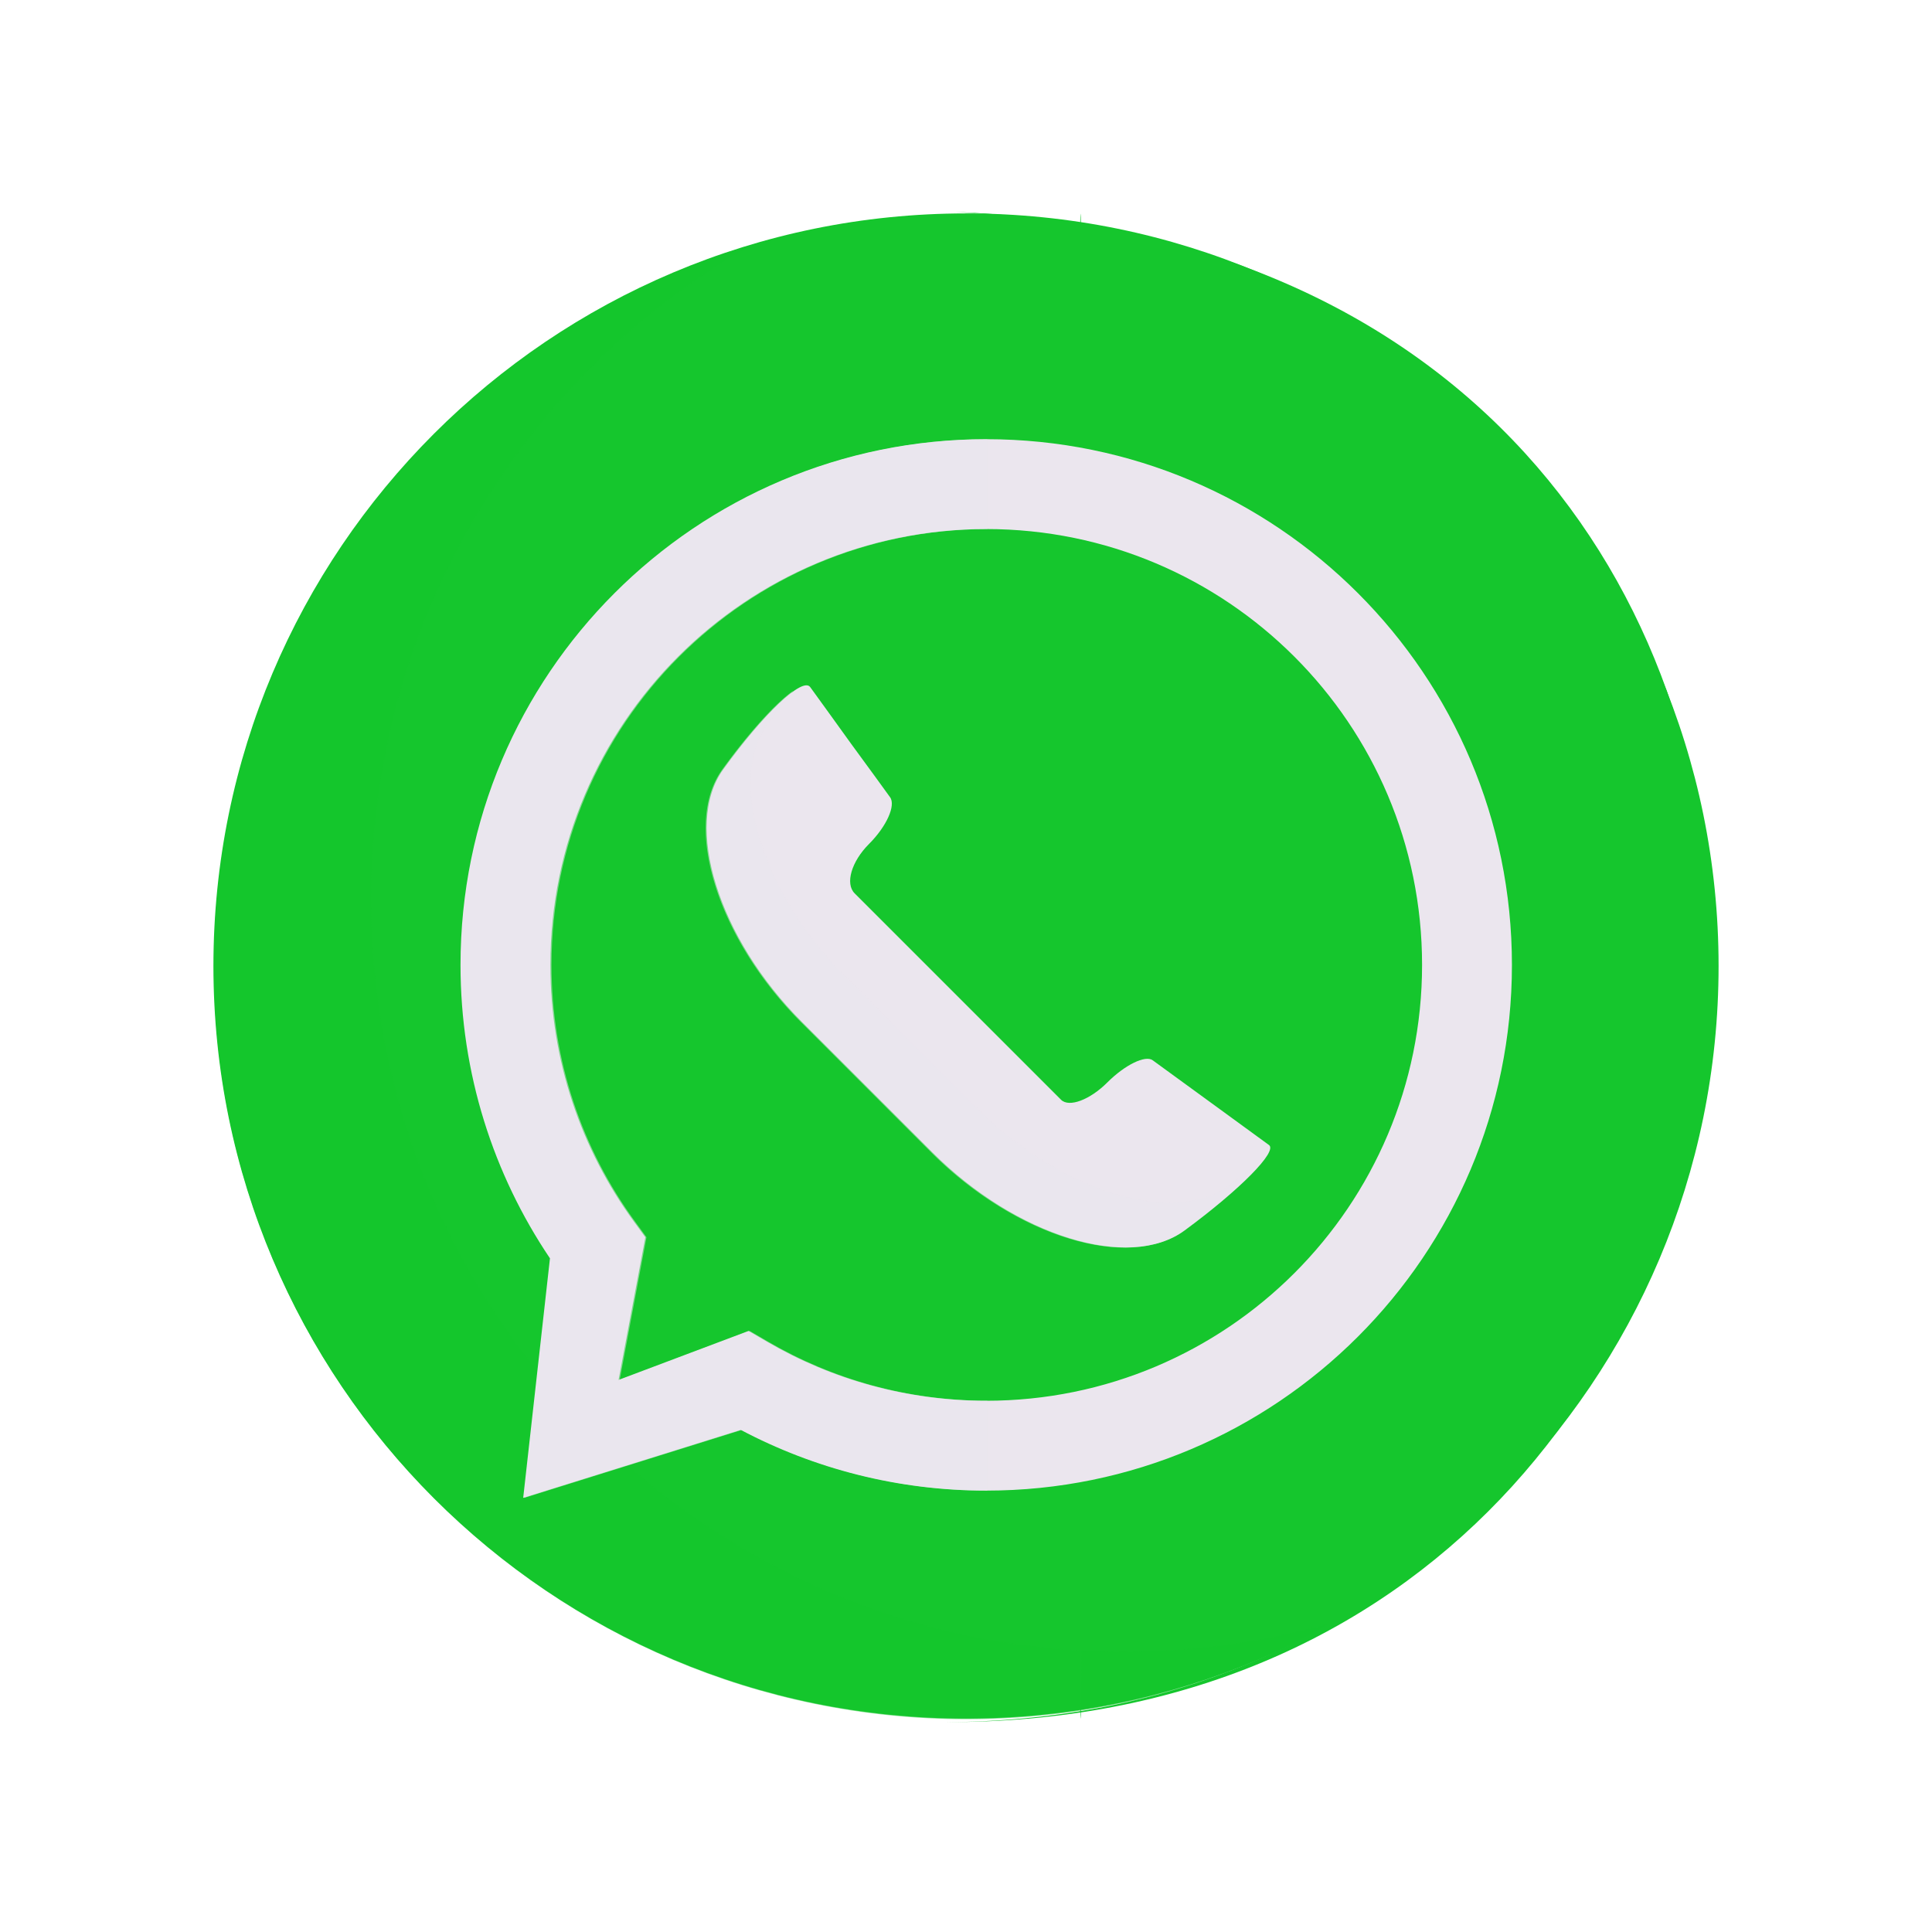 <svg xmlns="http://www.w3.org/2000/svg" width="430" height="430" style="width:100%;height:100%;transform:translate3d(0,0,0);content-visibility:visible" viewBox="0 0 430 430"><defs><clipPath id="k"><path d="M0 0h430v430H0z"/></clipPath><clipPath id="G"><path d="M0 0h430v430H0z"/></clipPath><clipPath id="E"><path d="M0 0h430v430H0z"/></clipPath><clipPath id="z"><path d="M0 0h430v430H0z"/></clipPath><clipPath id="B"><path d="M0 0h430v430H0z"/></clipPath><clipPath id="w"><path d="M0 0h430v430H0z"/></clipPath><clipPath id="x"><path d="M0 0h430v430H0z"/></clipPath><clipPath id="y"><path d="M0 0h430v430H0z"/></clipPath><clipPath id="u"><path d="M0 0h430v430H0z"/></clipPath><clipPath id="v"><path d="M0 0h430v430H0z"/></clipPath><clipPath id="l"><path d="M0 0h430v430H0z"/></clipPath><clipPath id="m"><path d="M0 0h430v430H0z"/></clipPath><clipPath id="r"><path d="M0 0h430v430H0z"/></clipPath><clipPath id="n"><path d="M0 0h430v430H0z"/></clipPath><mask id="H" mask-type="alpha"><use xmlns:ns1="http://www.w3.org/1999/xlink" ns1:href="#a"/></mask><mask id="F" mask-type="alpha"><use xmlns:ns2="http://www.w3.org/1999/xlink" ns2:href="#b"/></mask><mask id="D" mask-type="alpha"><use xmlns:ns3="http://www.w3.org/1999/xlink" ns3:href="#c"/></mask><mask id="C" mask-type="alpha"><use xmlns:ns4="http://www.w3.org/1999/xlink" ns4:href="#d"/></mask><mask id="A" mask-type="alpha"><use xmlns:ns5="http://www.w3.org/1999/xlink" ns5:href="#e"/></mask><mask id="t" mask-type="alpha"><use xmlns:ns6="http://www.w3.org/1999/xlink" ns6:href="#f"/></mask><mask id="s" mask-type="alpha" maskUnits="userSpaceOnUse"><g filter="url(#g)"><path fill="#fff" d="M0 0h430v430H0z" opacity="0"/><use xmlns:ns7="http://www.w3.org/1999/xlink" ns7:href="#h"/></g></mask><mask id="q" mask-type="alpha"><use xmlns:ns8="http://www.w3.org/1999/xlink" ns8:href="#i"/></mask><mask id="o" mask-type="alpha"><use xmlns:ns9="http://www.w3.org/1999/xlink" ns9:href="#j"/></mask><g id="a" style="display:none"><path class="tertiary"/><path class="tertiary"/></g><g id="b" style="display:none"><path class="tertiary"/><path class="tertiary"/></g><g id="d" style="display:none"><path fill-opacity="0" stroke-linecap="round" stroke-linejoin="round" class="primary"/><path/></g><g id="c" style="display:none"><path/><path/></g><g id="e" style="display:none"><path class="tertiary"/><path class="tertiary"/></g><g id="f" style="display:none"><path/><path/></g><g id="i" style="display:none"><path/><path/></g><path id="h" class="primary" style="display:none"/><path id="j" class="primary" style="display:none"/><filter id="g" width="100%" height="100%" x="0%" y="0%" filterUnits="objectBoundingBox"><feComponentTransfer in="SourceGraphic"><feFuncA tableValues="1.0 0.0" type="table"/></feComponentTransfer></filter></defs><g clip-path="url(#k)"><g clip-path="url(#l)" style="display:none"><g clip-path="url(#m)" style="display:none"><g style="display:none"><path class="secondary"/><path class="secondary" style="mix-blend-mode:multiply"/></g><g clip-path="url(#n)" mask="url(#o)" style="display:none"><g style="display:none"><path class="primary"/><path class="primary"/></g><g mask="url(#q)" style="mix-blend-mode:multiply;display:none"><path class="primary"/><path class="primary"/></g><g style="display:none"><path class="primary"/><path class="primary" style="mix-blend-mode:multiply"/></g></g><g clip-path="url(#r)" mask="url(#s)" style="display:none"><path class="secondary" style="display:none"/><g mask="url(#t)" style="mix-blend-mode:multiply;display:none"><path class="secondary"/></g><g style="display:none"><path class="secondary"/><path class="secondary" style="mix-blend-mode:multiply"/></g></g></g></g><g clip-path="url(#u)" style="display:none"><g clip-path="url(#v)" style="display:none"><g style="display:none"><path class="secondary"/><path class="secondary" style="mix-blend-mode:multiply"/><path class="secondary" style="mix-blend-mode:multiply"/></g><g style="display:none"><path class="secondary"/><path class="secondary" style="mix-blend-mode:multiply"/></g><g style="display:none"><path class="secondary"/><path class="secondary" style="mix-blend-mode:multiply"/></g><g style="display:none"><path class="primary"/><path class="primary" style="mix-blend-mode:multiply"/></g><g style="display:none"><path class="primary"/><path class="primary" style="mix-blend-mode:multiply"/></g></g></g><g clip-path="url(#w)" style="display:block"><g clip-path="url(#x)" style="display:none"><g style="display:block"><g fill="#15C62D"><path d="M215 47.5c92.508 0 167.5 74.992 167.5 167.5S307.508 382.5 215 382.5 47.5 307.508 47.5 215 122.492 47.5 215 47.5" class="secondary"/><path fill-opacity=".5" d="M0-167.5c92.508 0 167.5 74.992 167.5 167.5S92.508 167.5 0 167.5-167.5 92.508-167.5 0-92.508-167.5 0-167.5" class="secondary" style="mix-blend-mode:multiply" transform="translate(215 215)"/></g><path fill="none" d="M170.247 99.509c16.684 0 32.798-2.439 48.006-6.981-24.468 13.987-52.803 21.982-83.006 21.982-92.508 0-167.5-74.992-167.5-167.5 0-75.823 50.381-139.88 119.493-160.52C36.765-184.656 2.747-130.296 2.747-67.991c0 92.508 74.992 167.5 167.5 167.5" class="secondary" style="mix-blend-mode:multiply" transform="translate(79.875 268.125)"/></g><g style="display:none"><path class="secondary"/><path class="secondary" style="mix-blend-mode:multiply"/></g><g fill="#15C62D" style="display:block"><path d="M215 47.5c92.508 0 167.5 74.992 167.5 167.5S307.508 382.5 215 382.5 47.5 307.508 47.5 215 122.492 47.5 215 47.5" class="secondary"/><path fill-opacity=".5" d="M170.247 99.509c16.684 0 32.798-2.439 48.006-6.981-24.468 13.987-52.803 21.982-83.006 21.982-92.508 0-167.5-74.992-167.5-167.5 0-75.823 50.381-139.88 119.493-160.52C36.765-184.656 2.747-130.296 2.747-67.991c0 92.508 74.992 167.5 167.5 167.5" class="secondary" style="mix-blend-mode:multiply" transform="translate(79.875 268.125)"/></g><g fill="#EBE6EE" style="display:block"><path d="M160.983 171.219c8.979-12.417 17.671-20.632 19.343-18.292 1.719 2.34 5.826 8.071 9.169 12.704 3.439 4.68 7.26 9.933 8.597 11.796 1.337 1.815-.764 6.496-4.68 10.412s-5.349 8.836-3.2 10.985l45.944 45.944c1.767 1.767 6.4.048 10.316-3.868s8.453-6.114 10.077-4.92 7.308 5.302 12.657 9.218 11.271 8.214 13.229 9.647-6.448 9.935-18.77 19.009-37.491 1.289-56.117-17.337l-29.037-29.038c-18.626-18.626-26.507-43.843-17.528-56.26" class="primary"/><path fill-opacity=".5" d="M-48.599-54.46a142 142 0 0 1 5.801-7.504c-3.723 2.56-9.696 9.061-15.801 17.504-8.979 12.417-1.098 37.634 17.528 56.26l29.037 29.038c18.626 18.626 43.796 26.41 56.118 17.336 9.009-6.634 15.924-12.962 18.226-16.445a168 168 0 0 1-8.226 6.445c-12.322 9.074-37.492 1.29-56.118-17.336L-31.071 1.8c-18.626-18.626-26.507-43.843-17.528-56.26" class="primary" style="mix-blend-mode:multiply" transform="translate(219.37 215.711)"/></g><g fill="#EBE6EE" style="display:block"><path d="M219.5 97.75c-64.621 0-117.006 52.385-117.006 117.006 0 24.17 7.339 46.652 19.908 65.307l-5.957 53.313 48.424-15.126c16.316 8.629 34.916 13.512 54.631 13.512 64.621 0 117.006-52.385 117.006-117.006S284.121 97.75 219.5 97.75m-97.006 117.006c0-53.575 43.431-97.006 97.006-97.006s97.006 43.431 97.006 97.006-43.431 97.006-97.006 97.006c-17.806 0-34.463-4.788-48.787-13.141l-4.11-2.396-28.936 10.9 5.967-31.756-2.549-3.492c-11.693-16.022-18.591-35.752-18.591-57.121" class="primary"/><path fill-opacity=".5" d="M58.503-97.813c-53.575 0-97.006 43.431-97.006 97.006 0 21.369 6.898 41.099 18.591 57.121l2.549 3.492-5.967 31.756 28.936-10.9 4.11 2.396c14.324 8.353 30.981 13.141 48.787 13.141v20c-19.715 0-38.315-4.883-54.631-13.512l-48.424 15.126 5.957-53.313C-51.164 45.845-58.503 23.363-58.503-.807c0-64.621 52.385-117.006 117.006-117.006z" class="primary" style="mix-blend-mode:multiply" transform="translate(161.25 215.563)"/></g></g><g clip-path="url(#y)" style="display:block"><g style="display:block"><path fill="#15C62D" d="M215 47.5c92.508 0 167.5 74.992 167.5 167.5S307.508 382.5 215 382.5 47.5 307.508 47.5 215 122.492 47.5 215 47.5" class="secondary"/><path fill="none" d="M0-167.5c92.508 0 167.5 74.992 167.5 167.5S92.508 167.5 0 167.5-167.5 92.508-167.5 0-92.508-167.5 0-167.5" class="secondary" style="mix-blend-mode:multiply" transform="translate(215 215)"/><path fill="#15C62D" fill-opacity=".5" d="M170.247 99.509c16.684 0 32.798-2.439 48.006-6.981-24.468 13.987-52.803 21.982-83.006 21.982-92.508 0-167.5-74.992-167.5-167.5 0-75.823 50.381-139.88 119.493-160.52C36.765-184.656 2.747-130.296 2.747-67.991c0 92.508 74.992 167.5 167.5 167.5" class="secondary" style="mix-blend-mode:multiply" transform="translate(79.875 268.125)"/></g><g style="display:block"><path fill="#15C62D" d="M214.375 47.25c231.875 10.75 212.125 332.5.25 336 .375 0-8.385.177-.625 0 208-4.75 225.5-321.75-.25-336-2.117-.134-.442-.049.625 0" class="secondary"/><path fill="none" d="M9.375-168.25c231.875 10.75 212.125 332.5.25 336 .375 0-8.385.177-.625 0 208-4.75 225.5-321.75-.25-336-2.117-.134-.442-.049.625 0" class="secondary" style="mix-blend-mode:multiply" transform="translate(205 215.5)"/></g><g style="display:block"><path fill="#15C62D" d="M240.5 47.529c.276 0 .5 74.992.5 167.5s-.224 167.5-.5 167.5-.5-74.992-.5-167.5.224-167.5.5-167.5" class="secondary"/><path fill="none" d="M160.73 99.538c.05 0 .098-2.439.143-6.981-.073 13.987-.158 21.981-.248 21.981-.276 0-.5-74.992-.5-167.5 0-75.823.151-139.879.357-160.519-.151 28.854-.252 83.214-.252 145.519 0 92.508.224 167.5.5 167.5" class="secondary" style="mix-blend-mode:multiply" transform="translate(79.875 268.125)"/></g><g fill="#EBE6EE" style="display:block"><path d="M160.983 171.219c8.979-12.417 17.671-20.632 19.343-18.292 1.719 2.34 5.826 8.071 9.169 12.704 3.439 4.68 7.26 9.933 8.597 11.796 1.337 1.815-.764 6.496-4.68 10.412s-5.349 8.836-3.2 10.985l45.944 45.944c1.767 1.767 6.4.048 10.316-3.868s8.453-6.114 10.077-4.92 7.308 5.302 12.657 9.218 11.271 8.214 13.229 9.647-6.448 9.935-18.77 19.009-37.491 1.289-56.117-17.337l-29.037-29.038c-18.626-18.626-26.507-43.843-17.528-56.26" class="primary"/><path fill-opacity=".5" d="M-48.599-54.46a142 142 0 0 1 5.801-7.504c-3.723 2.56-9.696 9.061-15.801 17.504-8.979 12.417-1.098 37.634 17.528 56.26l29.037 29.038c18.626 18.626 43.796 26.41 56.118 17.336 9.009-6.634 15.924-12.962 18.226-16.445a168 168 0 0 1-8.226 6.445c-12.322 9.074-37.492 1.29-56.118-17.336L-31.071 1.8c-18.626-18.626-26.507-43.843-17.528-56.26" class="primary" style="mix-blend-mode:multiply" transform="translate(219.37 215.711)"/></g><g fill="#EBE6EE" style="display:block"><path d="M219.5 97.75c-64.621 0-117.006 52.385-117.006 117.006 0 24.17 7.339 46.652 19.908 65.307l-5.957 53.313 48.424-15.126c16.316 8.629 34.916 13.512 54.631 13.512 64.621 0 117.006-52.385 117.006-117.006S284.121 97.75 219.5 97.75m-97.006 117.006c0-53.575 43.431-97.006 97.006-97.006s97.006 43.431 97.006 97.006-43.431 97.006-97.006 97.006c-17.806 0-34.463-4.788-48.787-13.141l-4.11-2.396-28.936 10.9 5.967-31.756-2.549-3.492c-11.693-16.022-18.591-35.752-18.591-57.121" class="primary"/><path fill-opacity=".5" d="M58.503-97.813c-53.575 0-97.006 43.431-97.006 97.006 0 21.369 6.898 41.099 18.591 57.121l2.549 3.492-5.967 31.756 28.936-10.9 4.11 2.396c14.324 8.353 30.981 13.141 48.787 13.141v20c-19.715 0-38.315-4.883-54.631-13.512l-48.424 15.126 5.957-53.313C-51.164 45.845-58.503 23.363-58.503-.807c0-64.621 52.385-117.006 117.006-117.006z" class="primary" style="mix-blend-mode:multiply" transform="translate(161.25 215.563)"/></g></g></g><g clip-path="url(#z)" style="display:none"><g style="display:none"><path class="secondary"/><path class="secondary" style="mix-blend-mode:multiply"/></g><g style="display:none"><path class="primary"/><path class="primary"/></g><g mask="url(#A)" style="mix-blend-mode:multiply;display:none"><path class="primary"/><path class="primary"/></g><g style="display:none"><path class="primary"/><path class="primary" style="mix-blend-mode:multiply"/></g><g clip-path="url(#B)" mask="url(#C)" style="display:none"><g style="display:none"><path class="primary"/><path class="primary"/></g><g mask="url(#D)" style="mix-blend-mode:multiply;display:none"><path class="primary"/><path class="primary"/></g><g style="display:none"><path class="primary"/><path class="primary" style="mix-blend-mode:multiply"/></g></g></g><g clip-path="url(#E)" style="display:none"><g style="display:none"><path class="secondary"/><path class="secondary" style="mix-blend-mode:multiply"/></g><path fill="none" class="secondary" style="display:none"/><g style="display:none"><path class="primary"/><path class="primary"/></g><g mask="url(#F)" style="mix-blend-mode:multiply;display:none"><path class="primary"/><path class="primary"/></g><g style="display:none"><path class="primary"/><path class="primary" style="mix-blend-mode:multiply"/></g></g><g clip-path="url(#G)" style="display:none"><g style="display:none"><path class="secondary"/><path class="secondary" style="mix-blend-mode:multiply"/></g><g style="display:none"><path class="primary"/><path class="primary" style="mix-blend-mode:multiply"/></g><g style="display:none"><path class="primary"/><path class="primary"/></g><g mask="url(#H)" style="mix-blend-mode:multiply;display:none"><path class="primary"/><path class="primary"/></g></g></g></svg>